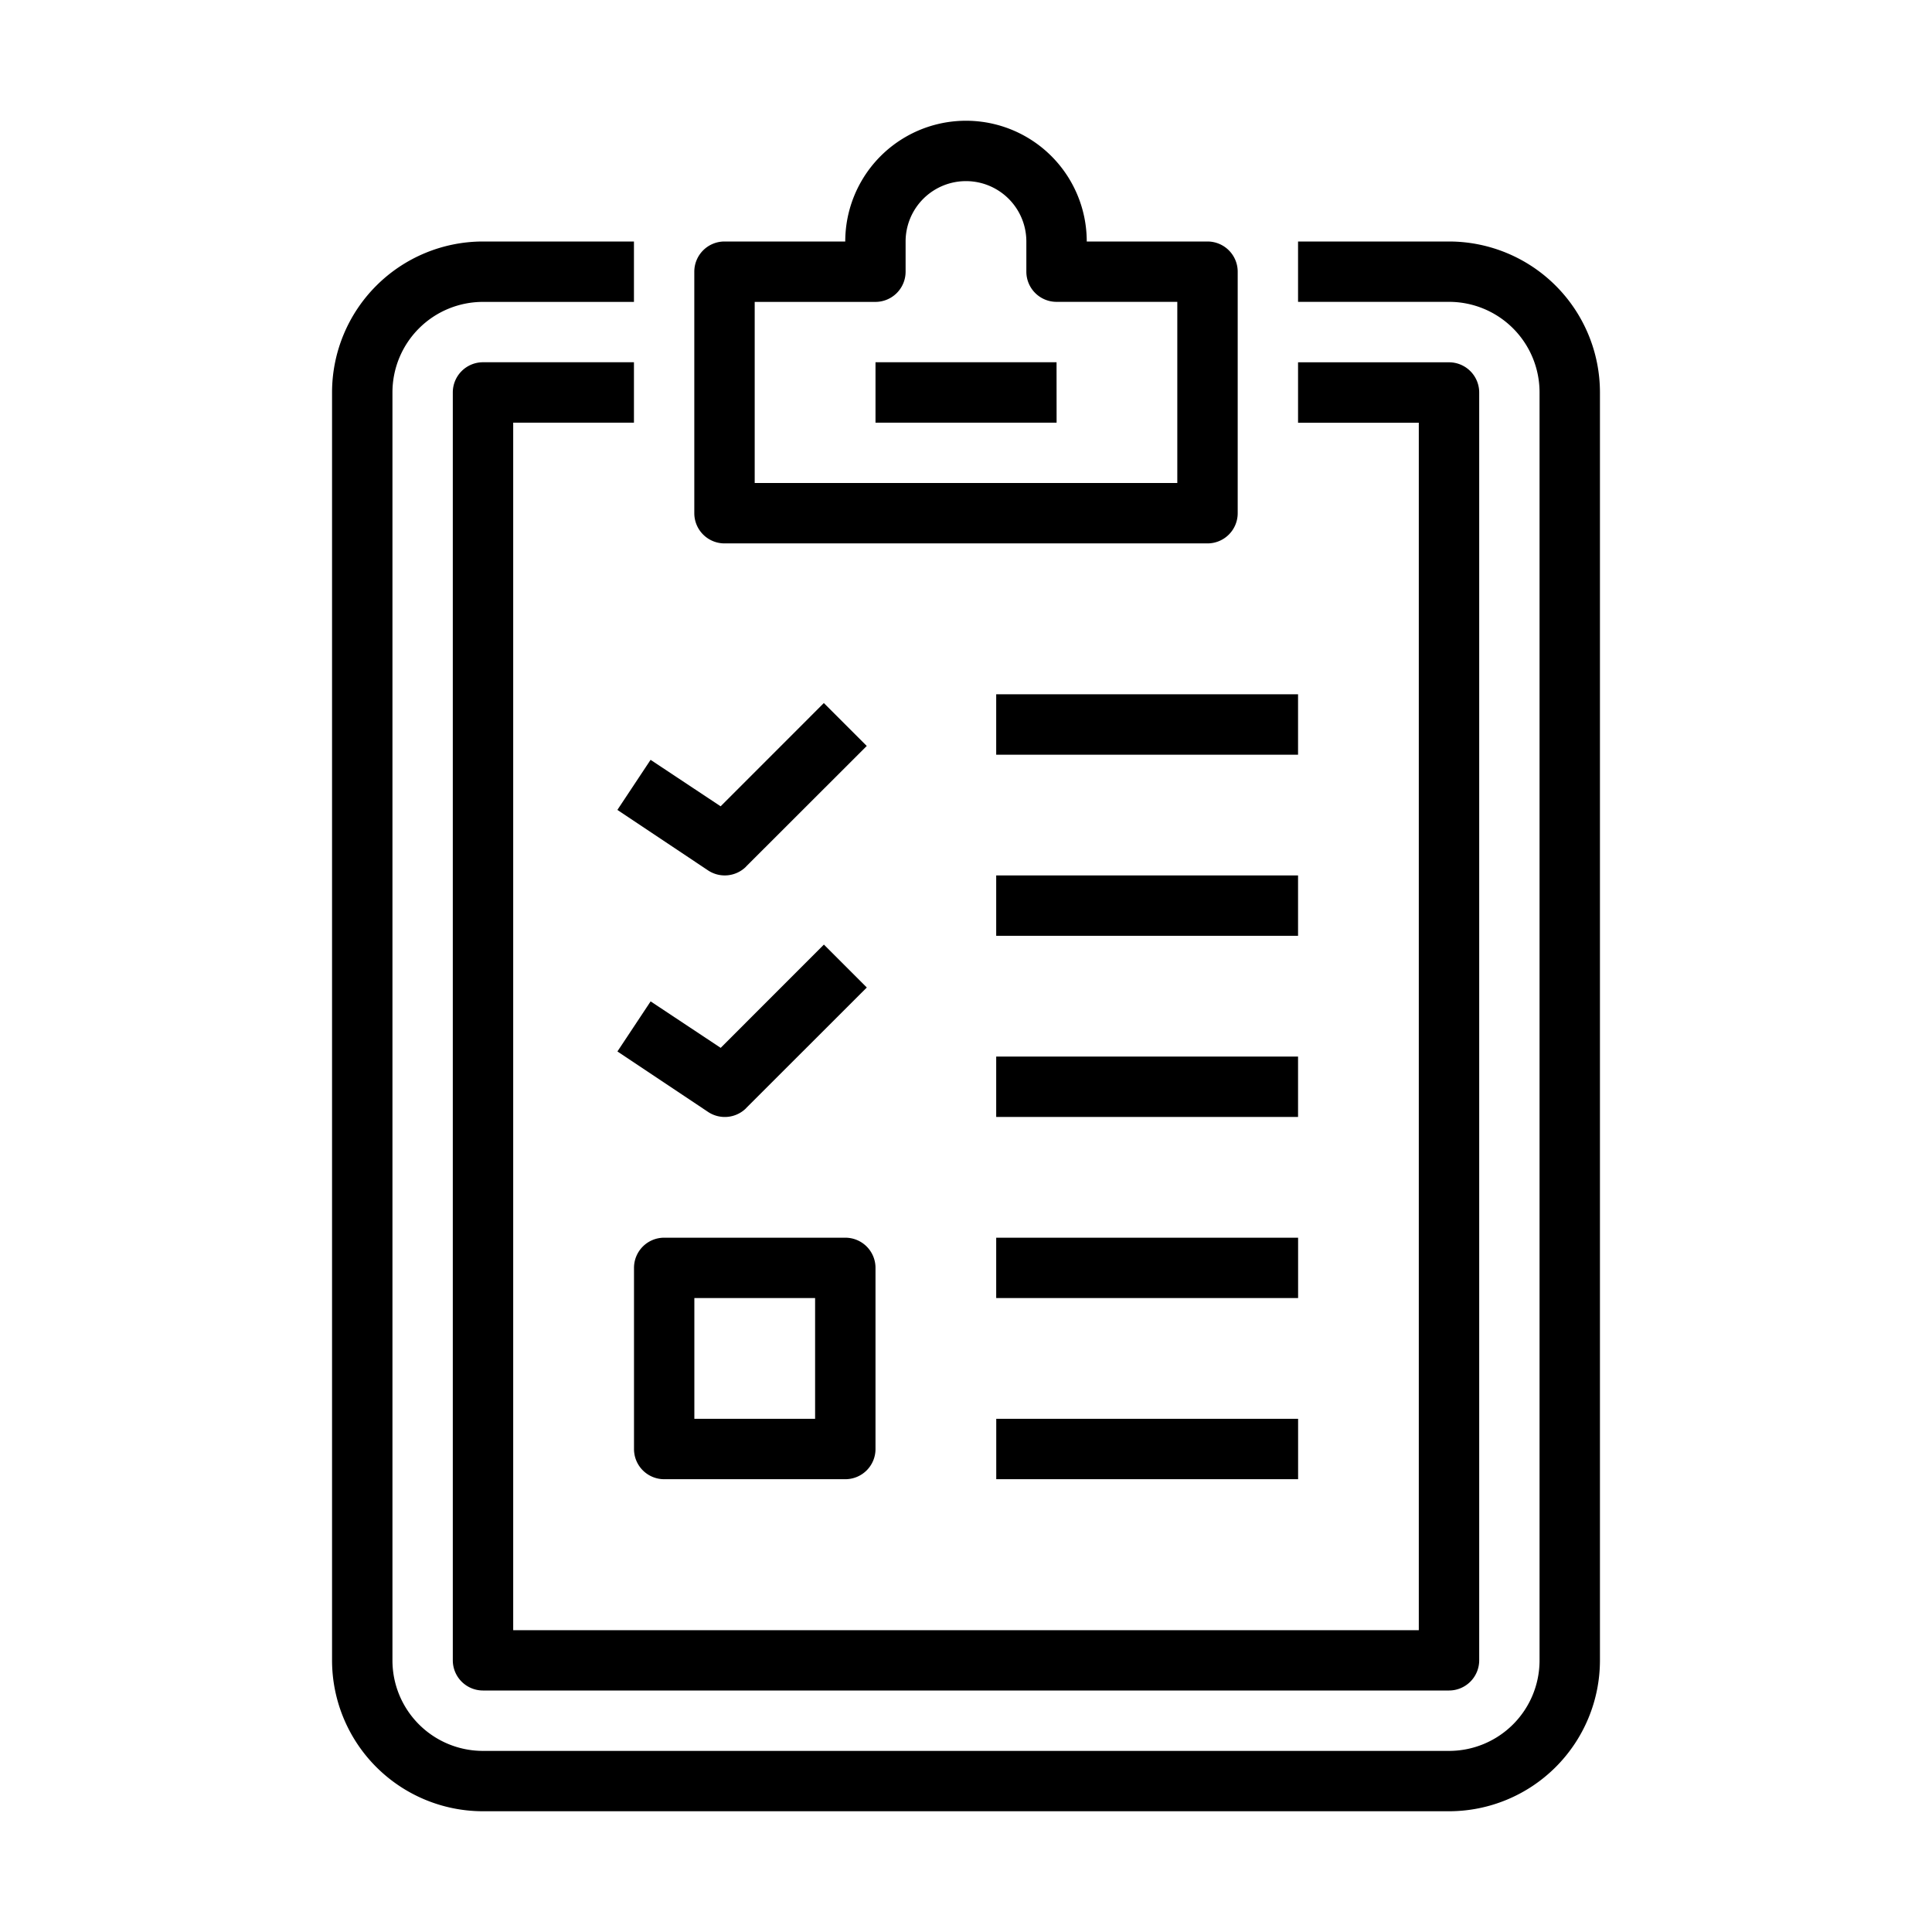 <svg xmlns="http://www.w3.org/2000/svg" width="38" height="38" fill="none"><path fill="#000" d="M28.5 35.625h-19a2.97 2.97 0 0 1-2.969-2.969V7.72A2.97 2.97 0 0 1 9.5 4.75h2.969v1.188H9.5a1.78 1.78 0 0 0-1.781 1.78v24.938A1.78 1.78 0 0 0 9.5 34.438h19a1.78 1.78 0 0 0 1.781-1.782V7.72A1.78 1.78 0 0 0 28.5 5.937h-2.969V4.75H28.5a2.97 2.97 0 0 1 2.969 2.969v24.937a2.97 2.97 0 0 1-2.969 2.969m.594-2.969V7.72a.594.594 0 0 0-.594-.594h-2.969v1.188h2.375v23.75H10.094V8.313h2.375V7.125H9.5a.594.594 0 0 0-.594.594v24.937a.594.594 0 0 0 .594.594h19a.594.594 0 0 0 .594-.594m-4.75-22.562v-4.75a.594.594 0 0 0-.594-.594h-2.375a2.375 2.375 0 1 0-4.75 0H14.25a.594.594 0 0 0-.594.594v4.75a.594.594 0 0 0 .594.594h9.5a.594.594 0 0 0 .594-.594m-9.5-4.156h2.375a.594.594 0 0 0 .593-.594V4.75a1.187 1.187 0 1 1 2.375 0v.594a.594.594 0 0 0 .594.593h2.375V9.5h-8.312zm5.937 1.187H17.22v1.188h3.562zm4.75 6.531h-5.937v1.188h5.937zm0 3.563h-5.937v1.187h5.937zm0 3.562h-5.937v1.188h5.937zm0 3.563h-5.937v1.187h5.937zM17.22 28.5v-3.562a.593.593 0 0 0-.594-.594h-3.562a.593.593 0 0 0-.594.593V28.5a.593.593 0 0 0 .594.594h3.562a.593.593 0 0 0 .594-.594m-3.563-2.969h2.375v2.375h-2.375zm11.875-1.187h-5.937v1.187h5.937zM17.22 28.5v-3.562a.593.593 0 0 0-.594-.594h-3.562a.593.593 0 0 0-.594.593V28.5a.593.593 0 0 0 .594.594h3.562a.593.593 0 0 0 .594-.594m-3.563-2.969h2.375v2.375h-2.375zm11.875 2.375h-5.937v1.188h5.937zm-10.86-10.86 2.376-2.374-.844-.844-2.03 2.031-1.378-.914-.653.985 1.781 1.188a.595.595 0 0 0 .749-.071m0 4.75 2.376-2.374-.844-.844-2.03 2.031-1.378-.914-.653.985 1.781 1.188a.595.595 0 0 0 .749-.071"/></svg>
